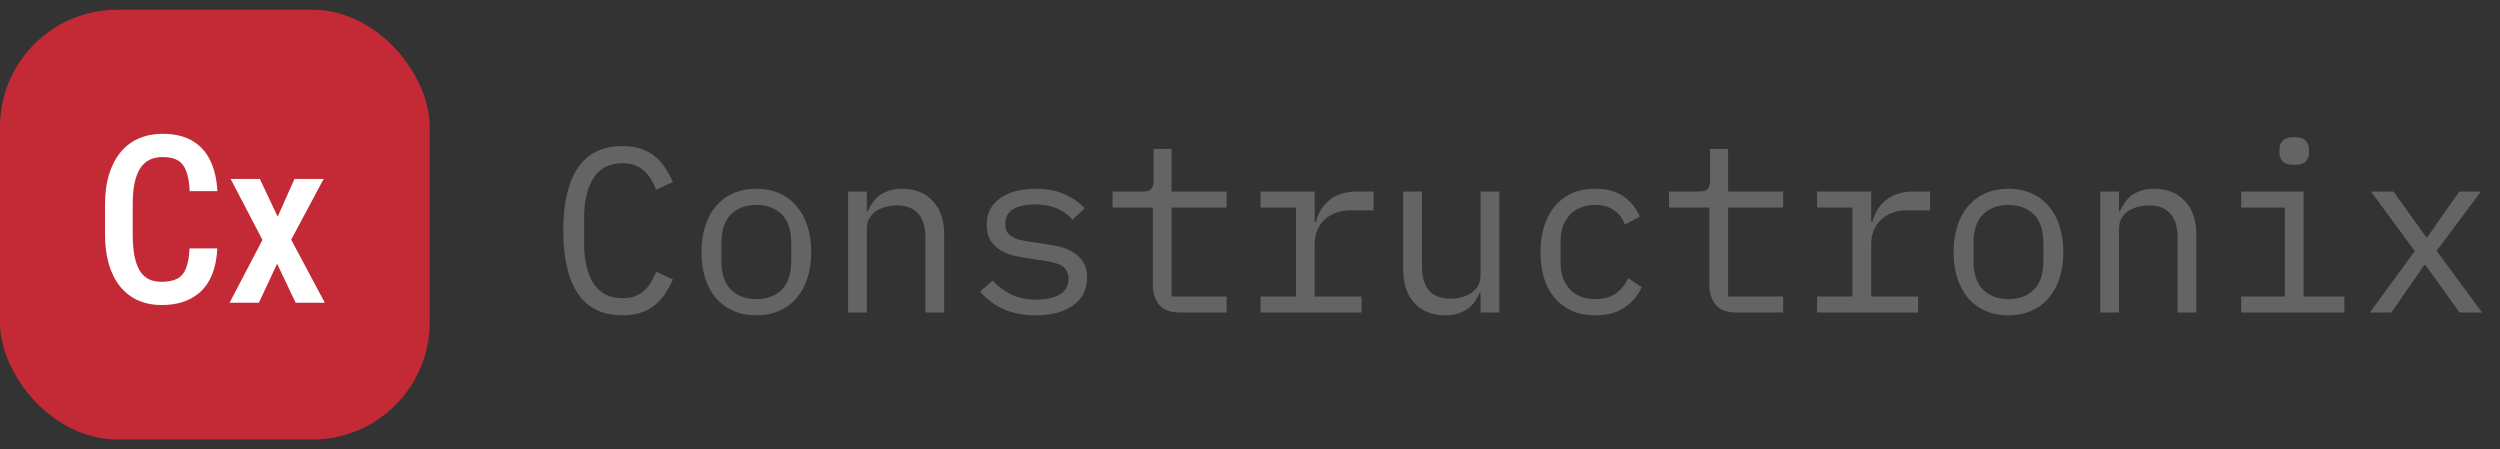 <svg width="256" height="46" viewBox="0 0 256 46" fill="none" xmlns="http://www.w3.org/2000/svg">
<rect x="0" y="0" width="256" height="46" fill="#333333" stroke="none"/>
<rect y="1" width="44" height="44" rx="12" fill="#C42A36"/>
<path d="M19.414 25.434H22.25C22.195 26.668 21.945 27.719 21.5 28.586C21.055 29.445 20.414 30.102 19.578 30.555C18.75 31.008 17.738 31.234 16.543 31.234C15.637 31.234 14.824 31.07 14.105 30.742C13.395 30.414 12.789 29.941 12.289 29.324C11.789 28.699 11.406 27.938 11.141 27.039C10.883 26.141 10.754 25.121 10.754 23.98V20.957C10.754 19.816 10.887 18.797 11.152 17.898C11.426 17 11.816 16.238 12.324 15.613C12.832 14.988 13.449 14.516 14.176 14.195C14.91 13.867 15.738 13.703 16.66 13.703C17.84 13.703 18.832 13.93 19.637 14.383C20.441 14.836 21.062 15.5 21.5 16.375C21.938 17.25 22.191 18.316 22.262 19.574H19.426C19.387 18.723 19.27 18.043 19.074 17.535C18.887 17.02 18.598 16.648 18.207 16.422C17.824 16.195 17.309 16.082 16.66 16.082C16.121 16.082 15.656 16.184 15.266 16.387C14.883 16.59 14.566 16.895 14.316 17.301C14.074 17.699 13.891 18.203 13.766 18.812C13.648 19.414 13.59 20.121 13.59 20.934V23.98C13.59 24.762 13.641 25.453 13.742 26.055C13.844 26.656 14.008 27.168 14.234 27.59C14.461 28.004 14.762 28.32 15.137 28.539C15.512 28.75 15.98 28.855 16.543 28.855C17.215 28.855 17.75 28.75 18.148 28.539C18.555 28.328 18.855 27.973 19.051 27.473C19.246 26.973 19.367 26.293 19.414 25.434ZM26.606 18.32L28.434 22.188L30.157 18.32H33.145L29.817 24.543L33.262 31H30.274L28.375 27.004L26.512 31H23.512L26.875 24.566L23.618 18.32H26.606Z" fill="white"/>
<path d="M63.752 32.288C61.704 32.288 60.176 31.544 59.168 30.056C58.176 28.568 57.68 26.424 57.68 23.624C57.68 20.824 58.176 18.68 59.168 17.192C60.176 15.704 61.704 14.96 63.752 14.96C64.52 14.96 65.184 15.064 65.744 15.272C66.304 15.48 66.784 15.76 67.184 16.112C67.584 16.464 67.92 16.864 68.192 17.312C68.464 17.744 68.704 18.184 68.912 18.632L67.184 19.424C67.04 19.056 66.872 18.712 66.68 18.392C66.488 18.056 66.256 17.768 65.984 17.528C65.728 17.272 65.416 17.072 65.048 16.928C64.696 16.784 64.264 16.712 63.752 16.712C62.424 16.712 61.432 17.216 60.776 18.224C60.136 19.232 59.816 20.576 59.816 22.256V24.992C59.816 26.672 60.136 28.016 60.776 29.024C61.432 30.032 62.424 30.536 63.752 30.536C64.264 30.536 64.696 30.464 65.048 30.32C65.416 30.176 65.728 29.984 65.984 29.744C66.256 29.488 66.488 29.2 66.68 28.88C66.872 28.544 67.04 28.192 67.184 27.824L68.912 28.616C68.704 29.08 68.464 29.528 68.192 29.96C67.92 30.392 67.584 30.784 67.184 31.136C66.784 31.488 66.304 31.768 65.744 31.976C65.184 32.184 64.52 32.288 63.752 32.288ZM77.447 32.288C76.583 32.288 75.799 32.136 75.095 31.832C74.407 31.528 73.815 31.096 73.319 30.536C72.839 29.96 72.471 29.28 72.215 28.496C71.959 27.696 71.831 26.8 71.831 25.808C71.831 24.832 71.959 23.944 72.215 23.144C72.471 22.344 72.839 21.664 73.319 21.104C73.815 20.528 74.407 20.088 75.095 19.784C75.799 19.48 76.583 19.328 77.447 19.328C78.311 19.328 79.087 19.48 79.775 19.784C80.479 20.088 81.071 20.528 81.551 21.104C82.047 21.664 82.423 22.344 82.679 23.144C82.935 23.944 83.063 24.832 83.063 25.808C83.063 26.8 82.935 27.696 82.679 28.496C82.423 29.28 82.047 29.96 81.551 30.536C81.071 31.096 80.479 31.528 79.775 31.832C79.087 32.136 78.311 32.288 77.447 32.288ZM77.447 30.632C78.519 30.632 79.383 30.312 80.039 29.672C80.695 29.032 81.023 28.04 81.023 26.696V24.92C81.023 23.576 80.695 22.584 80.039 21.944C79.383 21.304 78.519 20.984 77.447 20.984C76.375 20.984 75.511 21.304 74.855 21.944C74.199 22.584 73.871 23.576 73.871 24.92V26.696C73.871 28.04 74.199 29.032 74.855 29.672C75.511 30.312 76.375 30.632 77.447 30.632ZM86.845 32V19.616H88.765V21.632H88.861C88.989 21.328 89.149 21.04 89.341 20.768C89.533 20.48 89.765 20.232 90.037 20.024C90.325 19.816 90.661 19.648 91.045 19.52C91.429 19.392 91.877 19.328 92.389 19.328C93.685 19.328 94.725 19.744 95.509 20.576C96.293 21.392 96.685 22.552 96.685 24.056V32H94.765V24.392C94.765 23.256 94.517 22.416 94.021 21.872C93.525 21.312 92.797 21.032 91.837 21.032C91.453 21.032 91.077 21.08 90.709 21.176C90.341 21.272 90.013 21.416 89.725 21.608C89.437 21.8 89.205 22.048 89.029 22.352C88.853 22.656 88.765 23.008 88.765 23.408V32H86.845ZM106.084 32.288C104.788 32.288 103.668 32.072 102.724 31.64C101.796 31.192 101.004 30.6 100.348 29.864L101.644 28.736C102.236 29.36 102.884 29.84 103.588 30.176C104.292 30.512 105.14 30.68 106.132 30.68C107.092 30.68 107.876 30.512 108.484 30.176C109.108 29.824 109.42 29.28 109.42 28.544C109.42 28.224 109.356 27.96 109.228 27.752C109.116 27.528 108.956 27.352 108.748 27.224C108.54 27.096 108.308 27 108.052 26.936C107.796 26.856 107.524 26.792 107.236 26.744L105.292 26.456C104.86 26.392 104.388 26.304 103.876 26.192C103.38 26.08 102.924 25.904 102.508 25.664C102.092 25.408 101.74 25.072 101.452 24.656C101.18 24.24 101.044 23.696 101.044 23.024C101.044 22.4 101.164 21.864 101.404 21.416C101.66 20.952 102.012 20.568 102.46 20.264C102.908 19.944 103.436 19.712 104.044 19.568C104.652 19.408 105.316 19.328 106.036 19.328C107.156 19.328 108.124 19.504 108.94 19.856C109.772 20.208 110.484 20.696 111.076 21.32L109.828 22.496C109.684 22.32 109.5 22.144 109.276 21.968C109.068 21.776 108.804 21.608 108.484 21.464C108.18 21.304 107.82 21.176 107.404 21.08C106.988 20.984 106.508 20.936 105.964 20.936C104.988 20.936 104.236 21.104 103.708 21.44C103.196 21.776 102.94 22.264 102.94 22.904C102.94 23.224 102.996 23.496 103.108 23.72C103.236 23.928 103.404 24.096 103.612 24.224C103.82 24.352 104.052 24.456 104.308 24.536C104.58 24.6 104.852 24.656 105.124 24.704L107.068 24.992C107.516 25.056 107.988 25.144 108.484 25.256C108.98 25.368 109.436 25.552 109.852 25.808C110.268 26.048 110.612 26.376 110.884 26.792C111.172 27.208 111.316 27.752 111.316 28.424C111.316 29.656 110.836 30.608 109.876 31.28C108.932 31.952 107.668 32.288 106.084 32.288ZM120.787 32C119.842 32 119.146 31.736 118.698 31.208C118.266 30.68 118.051 30 118.051 29.168V21.248H113.922V19.616H116.995C117.41 19.616 117.698 19.536 117.859 19.376C118.035 19.2 118.123 18.904 118.123 18.488V15.248H119.97V19.616H125.611V21.248H119.97V30.368H125.611V32H120.787ZM129.081 30.368H132.705V21.248H129.081V19.616H134.625V22.736H134.745C135.001 21.76 135.481 21 136.185 20.456C136.905 19.896 137.817 19.616 138.921 19.616H140.649V21.536H138.321C137.217 21.536 136.321 21.856 135.633 22.496C134.961 23.136 134.625 23.976 134.625 25.016V30.368H139.425V32H129.081V30.368ZM151.608 29.984H151.512C151.384 30.288 151.224 30.584 151.032 30.872C150.84 31.144 150.6 31.384 150.312 31.592C150.04 31.8 149.712 31.968 149.328 32.096C148.944 32.224 148.496 32.288 147.984 32.288C146.688 32.288 145.648 31.88 144.864 31.064C144.08 30.232 143.688 29.064 143.688 27.56V19.616H145.608V27.224C145.608 28.36 145.856 29.208 146.352 29.768C146.848 30.312 147.576 30.584 148.536 30.584C148.92 30.584 149.296 30.536 149.664 30.44C150.032 30.344 150.36 30.2 150.648 30.008C150.936 29.816 151.168 29.576 151.344 29.288C151.52 28.984 151.608 28.624 151.608 28.208V19.616H153.528V32H151.608V29.984ZM163.358 32.288C162.462 32.288 161.662 32.136 160.958 31.832C160.27 31.512 159.686 31.072 159.206 30.512C158.726 29.952 158.358 29.272 158.102 28.472C157.862 27.672 157.742 26.784 157.742 25.808C157.742 24.832 157.87 23.944 158.126 23.144C158.382 22.344 158.75 21.664 159.23 21.104C159.71 20.528 160.294 20.088 160.982 19.784C161.67 19.48 162.454 19.328 163.334 19.328C164.534 19.328 165.51 19.592 166.262 20.12C167.014 20.648 167.566 21.336 167.918 22.184L166.382 23C166.158 22.36 165.782 21.864 165.254 21.512C164.742 21.16 164.102 20.984 163.334 20.984C162.774 20.984 162.27 21.08 161.822 21.272C161.39 21.448 161.022 21.704 160.718 22.04C160.414 22.376 160.182 22.776 160.022 23.24C159.878 23.704 159.806 24.208 159.806 24.752V26.864C159.806 27.408 159.878 27.912 160.022 28.376C160.182 28.84 160.414 29.24 160.718 29.576C161.022 29.912 161.398 30.176 161.846 30.368C162.294 30.544 162.806 30.632 163.382 30.632C164.214 30.632 164.902 30.44 165.446 30.056C165.99 29.672 166.422 29.144 166.742 28.472L168.11 29.408C167.742 30.24 167.166 30.928 166.382 31.472C165.614 32.016 164.606 32.288 163.358 32.288ZM177.773 32C176.829 32 176.133 31.736 175.685 31.208C175.253 30.68 175.037 30 175.037 29.168V21.248H170.909V19.616H173.981C174.397 19.616 174.685 19.536 174.845 19.376C175.021 19.2 175.109 18.904 175.109 18.488V15.248H176.957V19.616H182.597V21.248H176.957V30.368H182.597V32H177.773ZM186.068 30.368H189.692V21.248H186.068V19.616H191.612V22.736H191.732C191.988 21.76 192.468 21 193.172 20.456C193.892 19.896 194.804 19.616 195.908 19.616H197.636V21.536H195.308C194.204 21.536 193.308 21.856 192.62 22.496C191.948 23.136 191.612 23.976 191.612 25.016V30.368H196.412V32H186.068V30.368ZM205.666 32.288C204.802 32.288 204.018 32.136 203.314 31.832C202.626 31.528 202.034 31.096 201.538 30.536C201.058 29.96 200.69 29.28 200.434 28.496C200.178 27.696 200.05 26.8 200.05 25.808C200.05 24.832 200.178 23.944 200.434 23.144C200.69 22.344 201.058 21.664 201.538 21.104C202.034 20.528 202.626 20.088 203.314 19.784C204.018 19.48 204.802 19.328 205.666 19.328C206.53 19.328 207.306 19.48 207.994 19.784C208.698 20.088 209.29 20.528 209.77 21.104C210.266 21.664 210.642 22.344 210.898 23.144C211.154 23.944 211.282 24.832 211.282 25.808C211.282 26.8 211.154 27.696 210.898 28.496C210.642 29.28 210.266 29.96 209.77 30.536C209.29 31.096 208.698 31.528 207.994 31.832C207.306 32.136 206.53 32.288 205.666 32.288ZM205.666 30.632C206.738 30.632 207.602 30.312 208.258 29.672C208.914 29.032 209.242 28.04 209.242 26.696V24.92C209.242 23.576 208.914 22.584 208.258 21.944C207.602 21.304 206.738 20.984 205.666 20.984C204.594 20.984 203.73 21.304 203.074 21.944C202.418 22.584 202.09 23.576 202.09 24.92V26.696C202.09 28.04 202.418 29.032 203.074 29.672C203.73 30.312 204.594 30.632 205.666 30.632ZM215.065 32V19.616H216.985V21.632H217.081C217.209 21.328 217.369 21.04 217.561 20.768C217.753 20.48 217.985 20.232 218.257 20.024C218.545 19.816 218.881 19.648 219.265 19.52C219.649 19.392 220.097 19.328 220.609 19.328C221.905 19.328 222.945 19.744 223.729 20.576C224.513 21.392 224.905 22.552 224.905 24.056V32H222.985V24.392C222.985 23.256 222.737 22.416 222.241 21.872C221.745 21.312 221.017 21.032 220.057 21.032C219.673 21.032 219.297 21.08 218.929 21.176C218.561 21.272 218.233 21.416 217.945 21.608C217.657 21.8 217.425 22.048 217.249 22.352C217.073 22.656 216.985 23.008 216.985 23.408V32H215.065ZM234.928 16.88C234.368 16.88 233.976 16.768 233.752 16.544C233.528 16.304 233.416 16.008 233.416 15.656V15.272C233.416 14.92 233.528 14.632 233.752 14.408C233.976 14.168 234.368 14.048 234.928 14.048C235.488 14.048 235.88 14.168 236.104 14.408C236.328 14.632 236.44 14.92 236.44 15.272V15.656C236.44 16.008 236.328 16.304 236.104 16.544C235.88 16.768 235.488 16.88 234.928 16.88ZM229.504 30.368H233.968V21.248H229.504V19.616H235.888V30.368H240.064V32H229.504V30.368ZM242.67 32L247.278 25.712L242.79 19.616H245.094L246.966 22.232L248.454 24.296H248.55L249.99 22.232L251.838 19.616H254.046L249.51 25.688L254.166 32H251.862L249.774 29.096L248.358 27.128H248.262L246.894 29.096L244.878 32H242.67Z" fill="#646464"/>
</svg>
